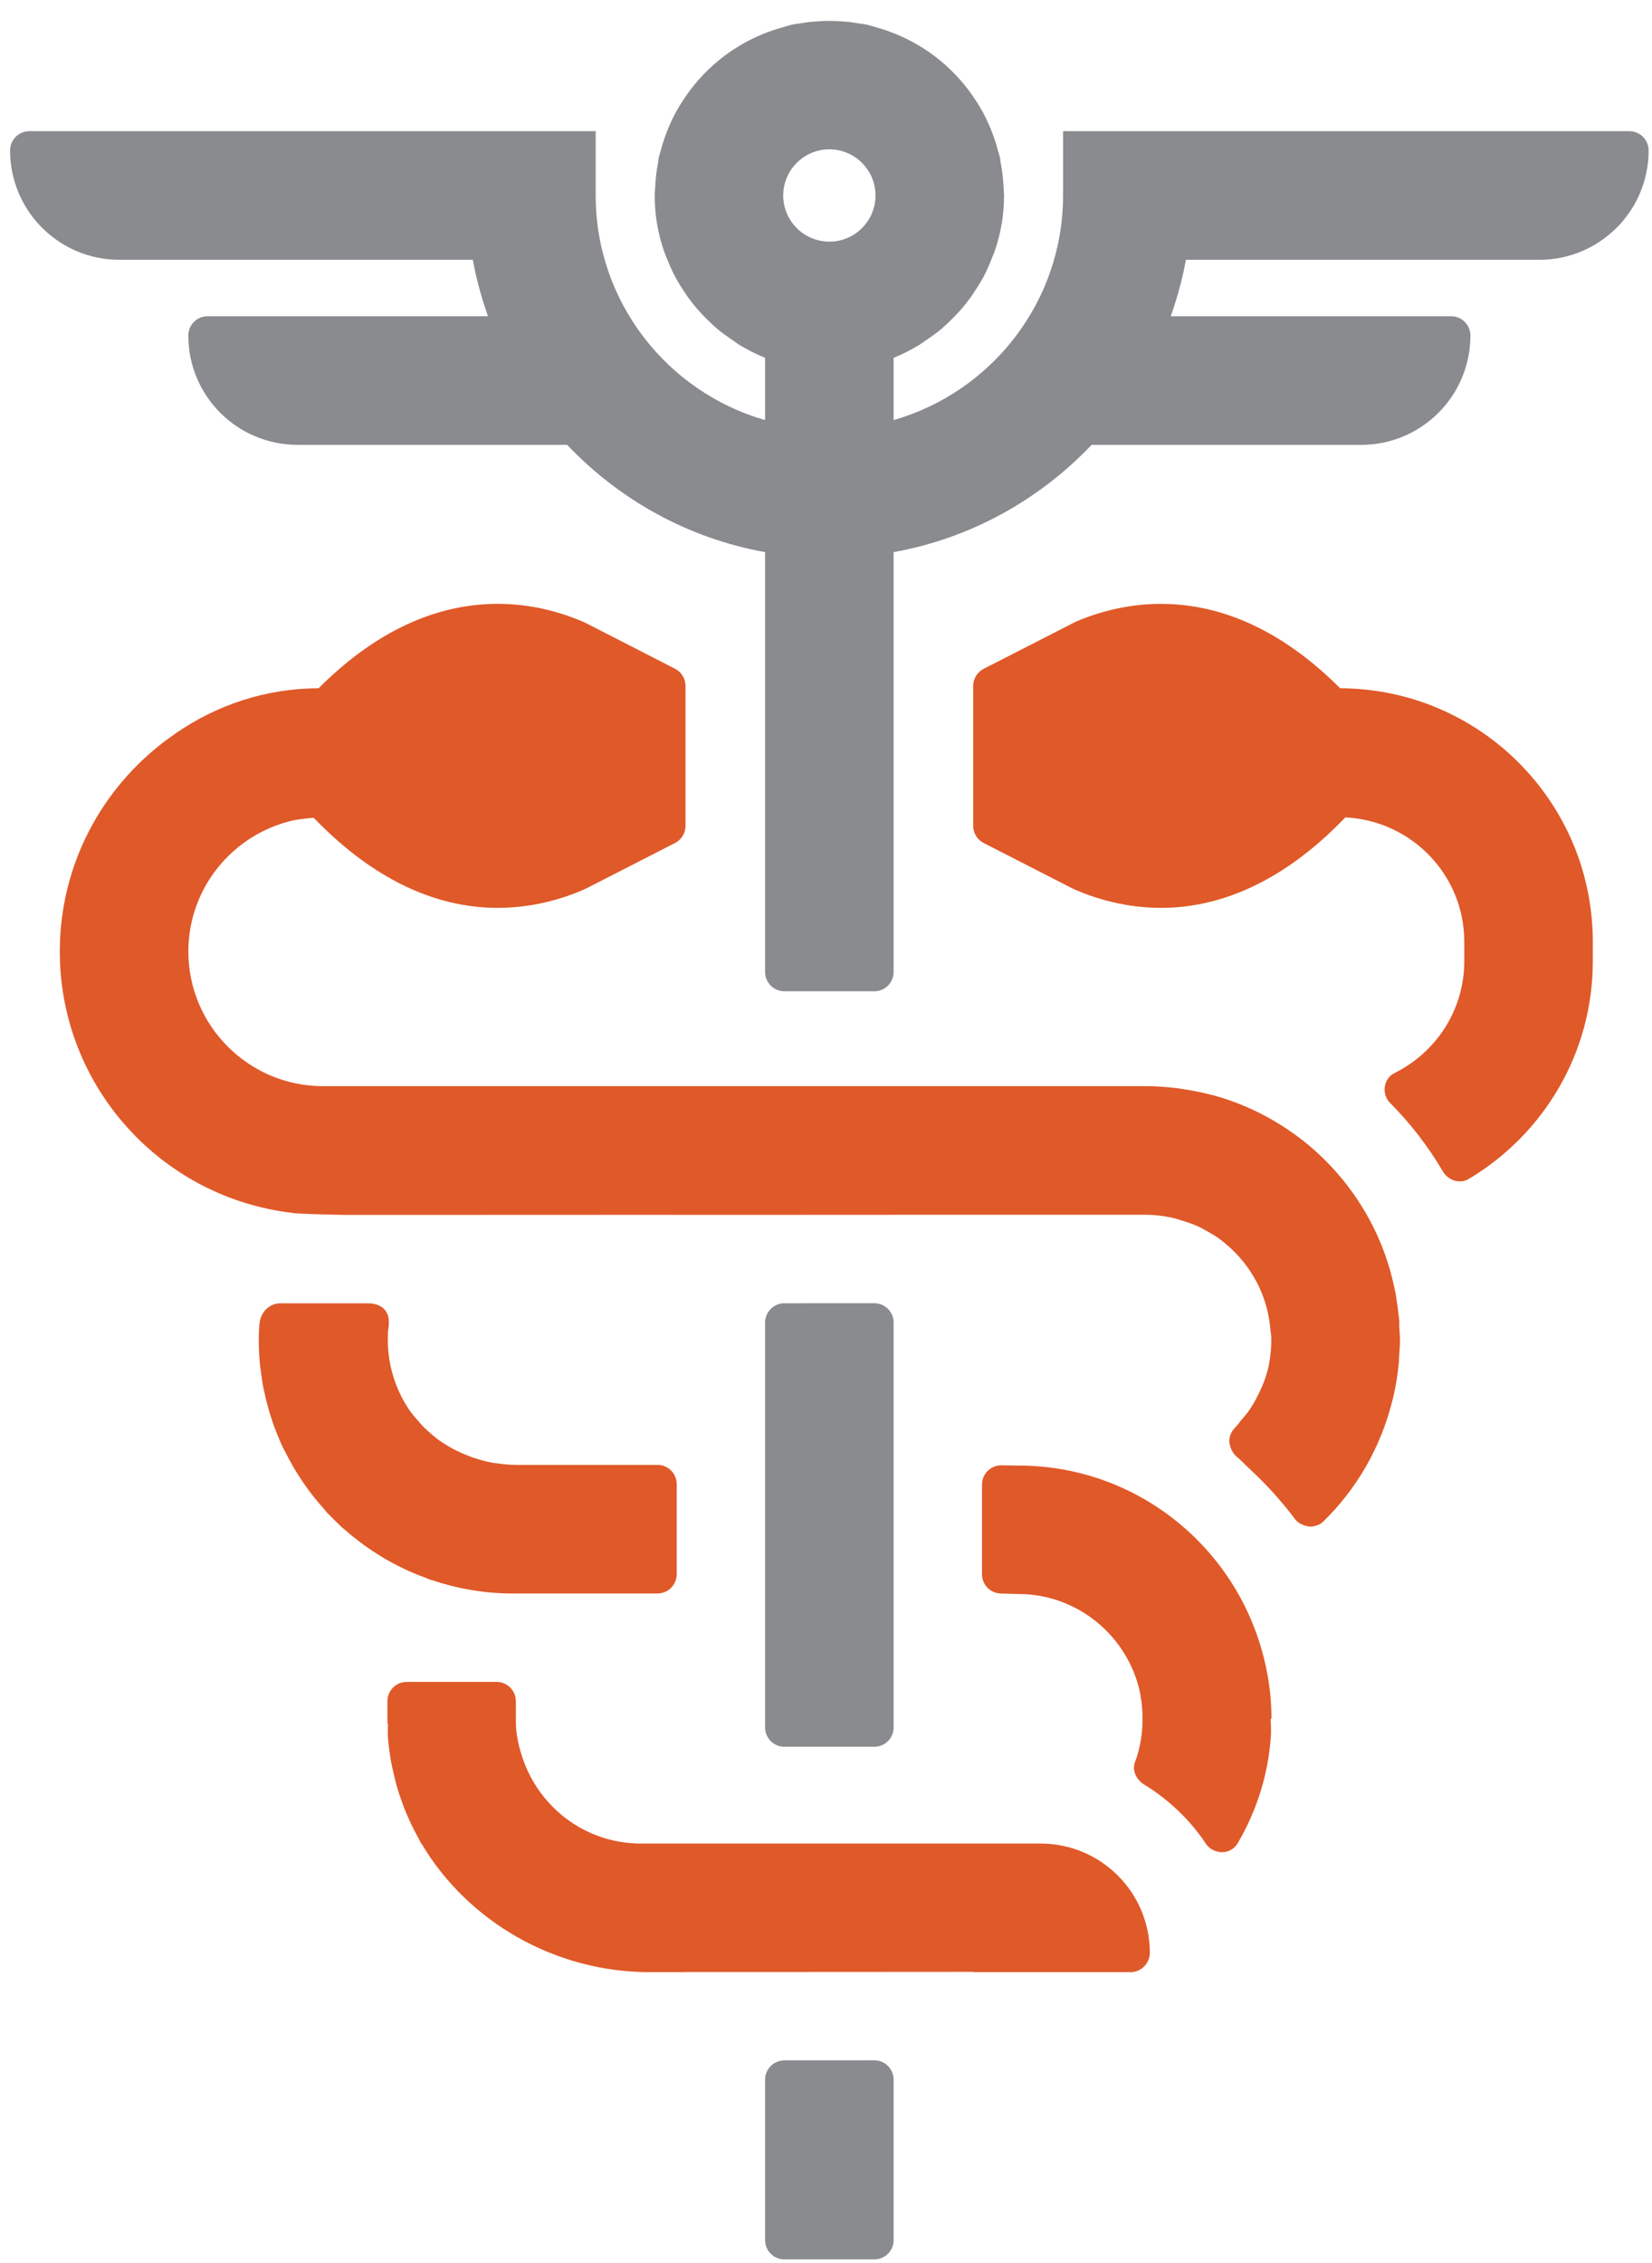 <?xml version="1.0" encoding="UTF-8"?>
<svg width="65px" height="89px" viewBox="0 0 65 89" version="1.1" xmlns="http://www.w3.org/2000/svg" xmlns:xlink="http://www.w3.org/1999/xlink">
    <title>192A5357-D972-4F04-A0F8-35589B33F07E</title>
    <g id="Hi-Fi" stroke="none" stroke-width="1" fill="none" fill-rule="evenodd">
        <g id="Our-Story" transform="translate(-600, -1533)">
            <g id="Group-10" transform="translate(149, 1324)">
                <g id="Group-6" transform="translate(364, 202)">
                    <g id="Brand-Icons-/--Bi-Color-/-Caduceus" transform="translate(87, 7)">
                        <path d="M34.401,81.027 C34.821,81.027 35.161,81.367 35.161,81.785 L35.161,81.785 L35.161,88.098 C35.161,88.517 34.821,88.857 34.402,88.857 L34.402,88.857 L30.862,88.857 C30.444,88.857 30.103,88.517 30.103,88.098 L30.103,88.098 L30.103,81.788 C30.103,81.369 30.444,81.029 30.862,81.029 L30.862,81.029 Z M34.401,51.253 C34.821,51.253 35.161,51.593 35.161,52.012 L35.161,52.012 L35.161,67.937 C35.161,68.251 34.97,68.521 34.698,68.636 C34.607,68.675 34.506,68.695 34.402,68.695 L34.402,68.695 L30.862,68.695 C30.758,68.695 30.657,68.675 30.566,68.636 C30.476,68.597 30.394,68.542 30.326,68.473 C30.188,68.336 30.103,68.146 30.103,67.937 L30.103,67.937 L30.103,52.013 C30.103,51.595 30.444,51.254 30.862,51.254 L30.862,51.254 Z M32.632,0.821 C32.767,0.821 32.903,0.828 33.037,0.837 C33.171,0.844 33.302,0.852 33.438,0.868 C33.556,0.881 33.671,0.901 33.789,0.921 C33.899,0.939 34.007,0.948 34.117,0.971 C34.166,0.982 34.211,1.001 34.259,1.012 C34.371,1.04 34.477,1.076 34.586,1.107 C35.206,1.288 35.792,1.556 36.33,1.901 C36.365,1.923 36.401,1.945 36.435,1.968 C36.625,2.095 36.808,2.227 36.983,2.373 C36.99,2.378 36.998,2.384 37.004,2.39 C37.554,2.844 38.029,3.382 38.414,3.984 C38.437,4.018 38.46,4.053 38.482,4.089 C38.596,4.273 38.701,4.461 38.797,4.657 C38.823,4.708 38.843,4.76 38.868,4.81 C39.034,5.172 39.17,5.546 39.27,5.936 C39.288,6.004 39.312,6.069 39.328,6.138 C39.335,6.165 39.345,6.189 39.35,6.215 C39.361,6.27 39.359,6.321 39.369,6.376 C39.433,6.702 39.471,7.037 39.488,7.38 C39.49,7.445 39.498,7.51 39.499,7.574 C39.499,7.612 39.505,7.649 39.505,7.688 C39.505,8.05 39.476,8.406 39.422,8.754 C39.421,8.76 39.418,8.767 39.417,8.773 C39.357,9.145 39.264,9.505 39.146,9.854 C39.108,9.97 39.055,10.079 39.011,10.193 C38.919,10.427 38.821,10.657 38.704,10.878 C38.637,11.003 38.562,11.121 38.49,11.241 C38.369,11.438 38.242,11.629 38.103,11.813 C38.016,11.928 37.927,12.039 37.831,12.149 C37.681,12.323 37.521,12.488 37.353,12.646 C37.253,12.742 37.155,12.839 37.049,12.929 C36.859,13.09 36.655,13.232 36.448,13.373 C36.348,13.439 36.256,13.513 36.153,13.574 C35.837,13.763 35.507,13.934 35.161,14.072 L35.161,14.072 L35.161,16.521 C39.003,15.419 41.827,11.881 41.827,7.688 L41.827,7.688 L41.827,5.159 L64.109,5.159 C64.528,5.159 64.867,5.498 64.867,5.918 C64.867,8.291 62.943,10.217 60.568,10.217 L60.568,10.217 L46.66,10.217 C46.523,10.981 46.318,11.72 46.064,12.437 L46.064,12.437 L57.098,12.437 C57.516,12.437 57.855,12.777 57.855,13.196 C57.855,15.57 55.931,17.495 53.556,17.495 L53.556,17.495 L42.951,17.495 C40.905,19.647 38.202,21.168 35.161,21.714 L35.161,21.714 L35.161,38.225 C35.161,38.644 34.821,38.984 34.402,38.984 L34.402,38.984 L30.862,38.984 C30.444,38.984 30.103,38.644 30.103,38.225 L30.103,38.225 L30.103,21.714 C27.063,21.168 24.359,19.647 22.314,17.495 L22.314,17.495 L11.708,17.495 C9.334,17.495 7.409,15.57 7.409,13.196 C7.409,12.777 7.748,12.437 8.167,12.437 L8.167,12.437 L19.201,12.437 C18.947,11.72 18.742,10.981 18.604,10.217 L18.604,10.217 L4.695,10.217 C2.321,10.217 0.397,8.291 0.397,5.918 C0.397,5.498 0.736,5.159 1.156,5.159 L1.156,5.159 L23.438,5.159 L23.438,7.688 C23.438,11.881 26.261,15.419 30.103,16.521 L30.103,16.521 L30.103,14.072 C29.757,13.934 29.427,13.763 29.111,13.574 C29.009,13.513 28.916,13.439 28.815,13.371 C28.608,13.232 28.405,13.09 28.216,12.929 C28.108,12.838 28.011,12.742 27.91,12.646 C27.743,12.488 27.582,12.323 27.433,12.149 C27.337,12.04 27.249,11.928 27.161,11.813 C27.022,11.629 26.896,11.438 26.774,11.242 C26.702,11.122 26.626,11.003 26.561,10.878 C26.443,10.657 26.346,10.427 26.253,10.193 C26.209,10.079 26.156,9.97 26.118,9.854 C26.001,9.505 25.907,9.145 25.848,8.773 C25.846,8.767 25.844,8.76 25.843,8.754 C25.788,8.406 25.76,8.05 25.76,7.688 C25.76,7.649 25.764,7.614 25.765,7.574 C25.767,7.51 25.774,7.444 25.777,7.378 C25.792,7.037 25.831,6.703 25.896,6.377 C25.906,6.323 25.903,6.27 25.915,6.215 C25.918,6.189 25.93,6.163 25.936,6.138 C25.95,6.079 25.97,6.023 25.985,5.965 C26.087,5.565 26.227,5.18 26.396,4.809 C26.422,4.759 26.442,4.708 26.467,4.657 C26.562,4.463 26.667,4.274 26.782,4.09 L26.782,4.09 L26.851,3.982 C27.236,3.38 27.71,2.844 28.26,2.39 C28.266,2.384 28.274,2.378 28.28,2.373 C28.456,2.227 28.639,2.095 28.829,1.968 C28.864,1.945 28.9,1.923 28.934,1.901 C29.473,1.556 30.057,1.288 30.679,1.108 C30.787,1.076 30.894,1.04 31.005,1.012 C31.053,1.001 31.099,0.982 31.148,0.971 C31.258,0.948 31.365,0.939 31.474,0.921 C31.593,0.901 31.709,0.881 31.827,0.868 C31.962,0.852 32.094,0.844 32.228,0.837 C32.362,0.828 32.497,0.821 32.632,0.821 Z M32.632,5.873 C31.631,5.873 30.817,6.687 30.817,7.688 C30.817,8.688 31.631,9.503 32.632,9.503 C33.634,9.503 34.448,8.688 34.448,7.688 C34.448,6.687 33.634,5.873 32.632,5.873 Z" id="🎨-Accent-Color" fill="#898B8E"></path>
                        <path d="M19.538,66.145 C19.957,66.145 20.297,66.484 20.297,66.904 L20.297,66.904 L20.297,67.67 C20.297,68.12 20.365,68.423 20.437,68.727 C20.458,68.81 20.487,68.891 20.509,68.972 C21.113,71.008 22.984,72.502 25.212,72.502 L25.212,72.502 L40.942,72.502 C43.312,72.502 45.237,74.421 45.242,76.791 C45.242,77.212 44.903,77.56 44.483,77.56 L44.483,77.56 L38.29,77.56 L38.29,77.548 L26.893,77.555 L26.893,77.56 L25.564,77.56 C21.812,77.56 18.4,75.558 16.592,72.516 L16.592,72.516 L16.567,72.491 C16.525,72.419 16.494,72.343 16.453,72.271 C16.351,72.085 16.252,71.897 16.161,71.704 C16.104,71.582 16.049,71.458 15.996,71.333 C15.911,71.134 15.838,70.933 15.767,70.728 C15.724,70.603 15.68,70.479 15.643,70.351 C15.575,70.126 15.521,69.896 15.47,69.664 C15.444,69.552 15.415,69.444 15.395,69.33 C15.332,68.982 15.284,68.628 15.26,68.269 C15.26,68.268 15.26,68.268 15.26,68.268 L15.257,68.123 C15.259,68.026 15.267,67.931 15.265,67.834 C15.26,67.799 15.243,67.765 15.243,67.728 L15.243,67.728 L15.243,66.904 C15.243,66.484 15.583,66.145 16.003,66.145 L16.003,66.145 Z M39.398,57.627 L40.062,57.637 C43.948,57.631 47.308,59.861 48.95,63.107 C48.963,63.133 48.975,63.16 48.988,63.185 C49.15,63.513 49.294,63.85 49.419,64.197 L49.419,64.197 L49.443,64.261 C49.815,65.305 50.027,66.424 50.027,67.595 L50.027,67.595 L49.997,67.595 C50,67.819 50.02,68.039 50.005,68.268 C49.901,69.807 49.436,71.237 48.697,72.491 C48.458,72.897 47.94,72.941 47.595,72.67 L47.595,72.67 L47.483,72.563 C46.84,71.577 45.967,70.751 44.957,70.143 L44.957,70.143 L44.859,70.057 C44.655,69.857 44.556,69.571 44.659,69.297 C44.875,68.722 44.972,68.092 44.953,67.437 C44.945,67.197 44.923,66.958 44.881,66.727 C44.873,66.67 44.866,66.614 44.854,66.557 C44.376,64.35 42.411,62.688 40.062,62.688 L40.062,62.688 L39.395,62.669 C38.977,62.668 38.638,62.329 38.638,61.911 L38.638,61.911 L38.638,58.386 C38.638,57.966 38.978,57.626 39.398,57.627 L39.398,57.627 Z M14.477,51.257 C14.931,51.257 15.338,51.481 15.299,52.079 C15.281,52.319 15.267,52.334 15.262,52.466 C15.26,52.59 15.259,52.701 15.259,52.782 C15.262,53.007 15.289,53.237 15.32,53.468 C15.43,54.145 15.672,54.776 16.027,55.332 C16.066,55.39 16.102,55.45 16.144,55.505 L16.144,55.505 L16.154,55.519 C16.24,55.639 16.338,55.747 16.434,55.859 C16.509,55.947 16.581,56.034 16.662,56.113 C16.771,56.221 16.884,56.323 17.001,56.423 C17.058,56.473 17.116,56.521 17.175,56.567 C17.357,56.704 17.548,56.828 17.749,56.939 C17.816,56.977 17.887,57.011 17.958,57.047 C18.121,57.129 18.289,57.202 18.462,57.267 C18.537,57.294 18.609,57.323 18.685,57.347 C18.921,57.425 19.164,57.49 19.413,57.533 C19.465,57.541 19.519,57.542 19.571,57.55 C19.81,57.584 20.05,57.61 20.296,57.61 L20.296,57.61 L25.868,57.61 C26.286,57.61 26.626,57.949 26.626,58.369 L26.626,58.369 L26.626,61.909 C26.626,62.328 26.286,62.668 25.868,62.668 L25.868,62.668 L20.172,62.668 C19.055,62.668 17.984,62.476 16.982,62.138 C16.92,62.132 16.882,62.123 16.89,62.11 C16.884,62.108 16.879,62.105 16.874,62.104 C16.831,62.089 16.792,62.069 16.748,62.052 C16.504,61.964 16.265,61.868 16.03,61.76 C15.954,61.725 15.881,61.688 15.805,61.653 C15.586,61.545 15.371,61.433 15.161,61.31 C15.08,61.263 15.003,61.215 14.925,61.167 C14.726,61.043 14.531,60.914 14.341,60.778 C14.262,60.721 14.185,60.663 14.108,60.603 C13.926,60.464 13.749,60.32 13.578,60.17 C13.54,60.137 13.5,60.108 13.464,60.075 C13.453,60.065 13.442,60.056 13.431,60.046 C13.385,60.004 13.343,59.957 13.297,59.914 C13.191,59.813 13.086,59.711 12.984,59.604 C12.952,59.571 12.916,59.541 12.884,59.507 C12.876,59.498 12.868,59.488 12.859,59.479 L12.859,59.479 L12.783,59.383 C12.167,58.707 11.646,57.948 11.235,57.122 C11.221,57.095 11.202,57.071 11.19,57.043 C11.143,56.949 11.096,56.856 11.053,56.76 C11.036,56.722 11.022,56.682 11.006,56.644 C10.977,56.58 10.951,56.513 10.923,56.447 L10.923,56.447 L10.861,56.293 C10.809,56.163 10.762,56.033 10.717,55.9 C10.7,55.85 10.687,55.802 10.67,55.753 C10.65,55.691 10.63,55.629 10.611,55.566 C10.601,55.533 10.588,55.501 10.58,55.467 C10.532,55.307 10.492,55.142 10.454,54.978 C10.436,54.909 10.422,54.839 10.406,54.769 C10.398,54.734 10.388,54.699 10.381,54.663 L10.381,54.663 L10.367,54.597 C10.321,54.364 10.286,54.126 10.258,53.886 C10.25,53.82 10.236,53.755 10.23,53.69 C10.2,53.381 10.185,53.068 10.182,52.751 C10.182,52.731 10.18,52.712 10.18,52.692 C10.18,52.692 10.18,52.443 10.207,52.079 L10.207,52.079 C10.247,51.626 10.569,51.26 11.032,51.257 L11.032,51.257 Z M12.536,27.067 C16.815,22.781 20.838,23.548 22.938,24.451 L22.938,24.451 L23.093,24.524 L26.561,26.301 C26.814,26.431 26.973,26.692 26.973,26.977 L26.973,26.977 L26.973,32.479 C26.973,32.763 26.814,33.025 26.559,33.154 L26.559,33.154 L23.09,34.929 L22.936,35.001 C22.09,35.364 20.934,35.704 19.578,35.704 C17.505,35.704 14.964,34.885 12.344,32.161 C12.221,32.169 12.101,32.181 11.98,32.198 C11.835,32.216 11.689,32.231 11.548,32.261 C9.184,32.792 7.411,34.9 7.411,37.42 C7.411,40.34 9.788,42.716 12.706,42.716 L12.706,42.716 L45.108,42.716 C45.525,42.716 45.935,42.75 46.338,42.8 C46.454,42.814 46.567,42.834 46.679,42.853 C46.985,42.901 47.285,42.963 47.58,43.037 C47.681,43.064 47.782,43.087 47.882,43.114 C48.662,43.341 49.4,43.659 50.089,44.058 C50.151,44.093 50.211,44.131 50.271,44.168 C50.58,44.356 50.877,44.557 51.161,44.776 C51.196,44.801 51.23,44.825 51.261,44.85 C51.918,45.366 52.504,45.962 53.013,46.622 C53.028,46.641 53.04,46.66 53.054,46.679 C53.306,47.01 53.537,47.355 53.746,47.717 C54.153,48.422 54.475,49.181 54.702,49.981 C54.724,50.061 54.742,50.142 54.764,50.223 C54.77,50.247 54.776,50.27 54.781,50.292 C54.783,50.294 54.783,50.294 54.783,50.294 C54.828,50.478 54.872,50.663 54.907,50.851 C54.937,51.008 54.957,51.167 54.98,51.325 C54.981,51.334 54.982,51.342 54.984,51.349 L54.984,51.349 C55.004,51.504 55.025,51.654 55.041,51.808 C55.044,51.858 55.053,51.906 55.057,51.955 C55.062,52.021 55.052,52.081 55.056,52.146 C55.058,52.201 55.062,52.257 55.065,52.313 C55.07,52.439 55.085,52.563 55.085,52.692 C55.085,52.92 55.065,53.143 55.049,53.367 C55.044,53.444 55.046,53.521 55.038,53.597 C54.995,54.066 54.918,54.524 54.813,54.973 C54.798,55.03 54.783,55.086 54.769,55.142 C54.307,56.961 53.359,58.585 52.052,59.851 C51.95,59.948 51.83,59.996 51.704,60.02 C51.7,60.02 51.696,60.022 51.694,60.023 C51.644,60.033 51.595,60.039 51.546,60.039 C51.538,60.039 51.531,60.036 51.523,60.034 C51.431,60.029 51.342,60.003 51.255,59.963 C51.235,59.955 51.215,59.953 51.197,59.943 C51.094,59.886 51,59.812 50.928,59.712 C50.661,59.345 50.364,59.004 50.064,58.667 C49.783,58.363 49.49,58.068 49.187,57.786 C49.007,57.619 48.84,57.439 48.652,57.28 C48.539,57.187 48.471,57.068 48.425,56.942 C48.41,56.895 48.394,56.848 48.386,56.799 L48.386,56.799 C48.382,56.772 48.37,56.748 48.369,56.722 L48.369,56.722 C48.363,56.62 48.377,56.519 48.414,56.423 C48.449,56.327 48.508,56.236 48.586,56.156 C48.687,56.055 48.768,55.935 48.859,55.825 C48.945,55.728 49.031,55.629 49.108,55.524 C49.16,55.452 49.208,55.376 49.256,55.3 C49.362,55.139 49.45,54.965 49.534,54.791 C49.582,54.692 49.629,54.595 49.672,54.494 C49.777,54.233 49.867,53.965 49.925,53.685 C49.994,53.324 50.025,52.97 50.02,52.624 C50.019,52.507 49.994,52.397 49.986,52.284 L49.986,52.284 C49.929,51.611 49.739,50.98 49.442,50.415 L49.442,50.415 C49.291,50.132 49.117,49.866 48.919,49.62 L48.919,49.62 C48.716,49.371 48.494,49.143 48.25,48.939 C48.169,48.871 48.093,48.802 48.007,48.74 C48.003,48.737 47.998,48.735 47.994,48.731 C47.832,48.613 47.66,48.511 47.485,48.413 C47.444,48.391 47.405,48.368 47.363,48.348 C47.317,48.322 47.272,48.295 47.224,48.272 C47.162,48.241 47.098,48.216 47.037,48.188 C46.859,48.113 46.676,48.051 46.488,47.996 C46.434,47.98 46.38,47.958 46.324,47.944 C46.249,47.925 46.176,47.905 46.1,47.887 C45.78,47.82 45.453,47.775 45.113,47.775 C45.11,47.775 45.11,47.774 45.108,47.774 L35.161,47.774 L35.161,47.776 L30.103,47.777 C30.103,47.774 19.041,47.778 15.143,47.78 L13.703,47.78 C12.867,47.774 11.507,47.726 11.521,47.702 C6.362,47.111 2.353,42.736 2.353,37.42 C2.353,34.149 3.874,31.238 6.242,29.34 C6.443,29.175 6.653,29.023 6.866,28.874 C6.892,28.856 6.915,28.839 6.941,28.821 C8.535,27.727 10.456,27.073 12.536,27.067 Z M42.326,24.451 C44.426,23.55 48.449,22.782 52.729,27.067 C58.223,27.085 62.671,31.543 62.671,37.04 L62.671,37.04 L62.671,37.799 C62.671,41.444 60.711,44.624 57.792,46.363 C57.433,46.578 56.978,46.422 56.766,46.062 C56.192,45.081 55.493,44.179 54.692,43.372 C54.345,43.023 54.432,42.415 54.874,42.197 C56.495,41.395 57.614,39.731 57.614,37.799 L57.614,37.799 L57.614,37.039 C57.614,34.406 55.536,32.274 52.934,32.146 C50.309,34.883 47.763,35.704 45.687,35.704 C44.33,35.704 43.174,35.364 42.329,35.001 L42.329,35.001 L42.174,34.929 L38.705,33.154 C38.451,33.025 38.291,32.763 38.291,32.479 L38.291,32.479 L38.291,26.977 C38.291,26.692 38.451,26.431 38.705,26.302 L38.705,26.302 Z" id="🎨-Brand-Color" fill="#E05929"></path>
                    </g>
                </g>
            </g>
        </g>
    </g>
</svg>